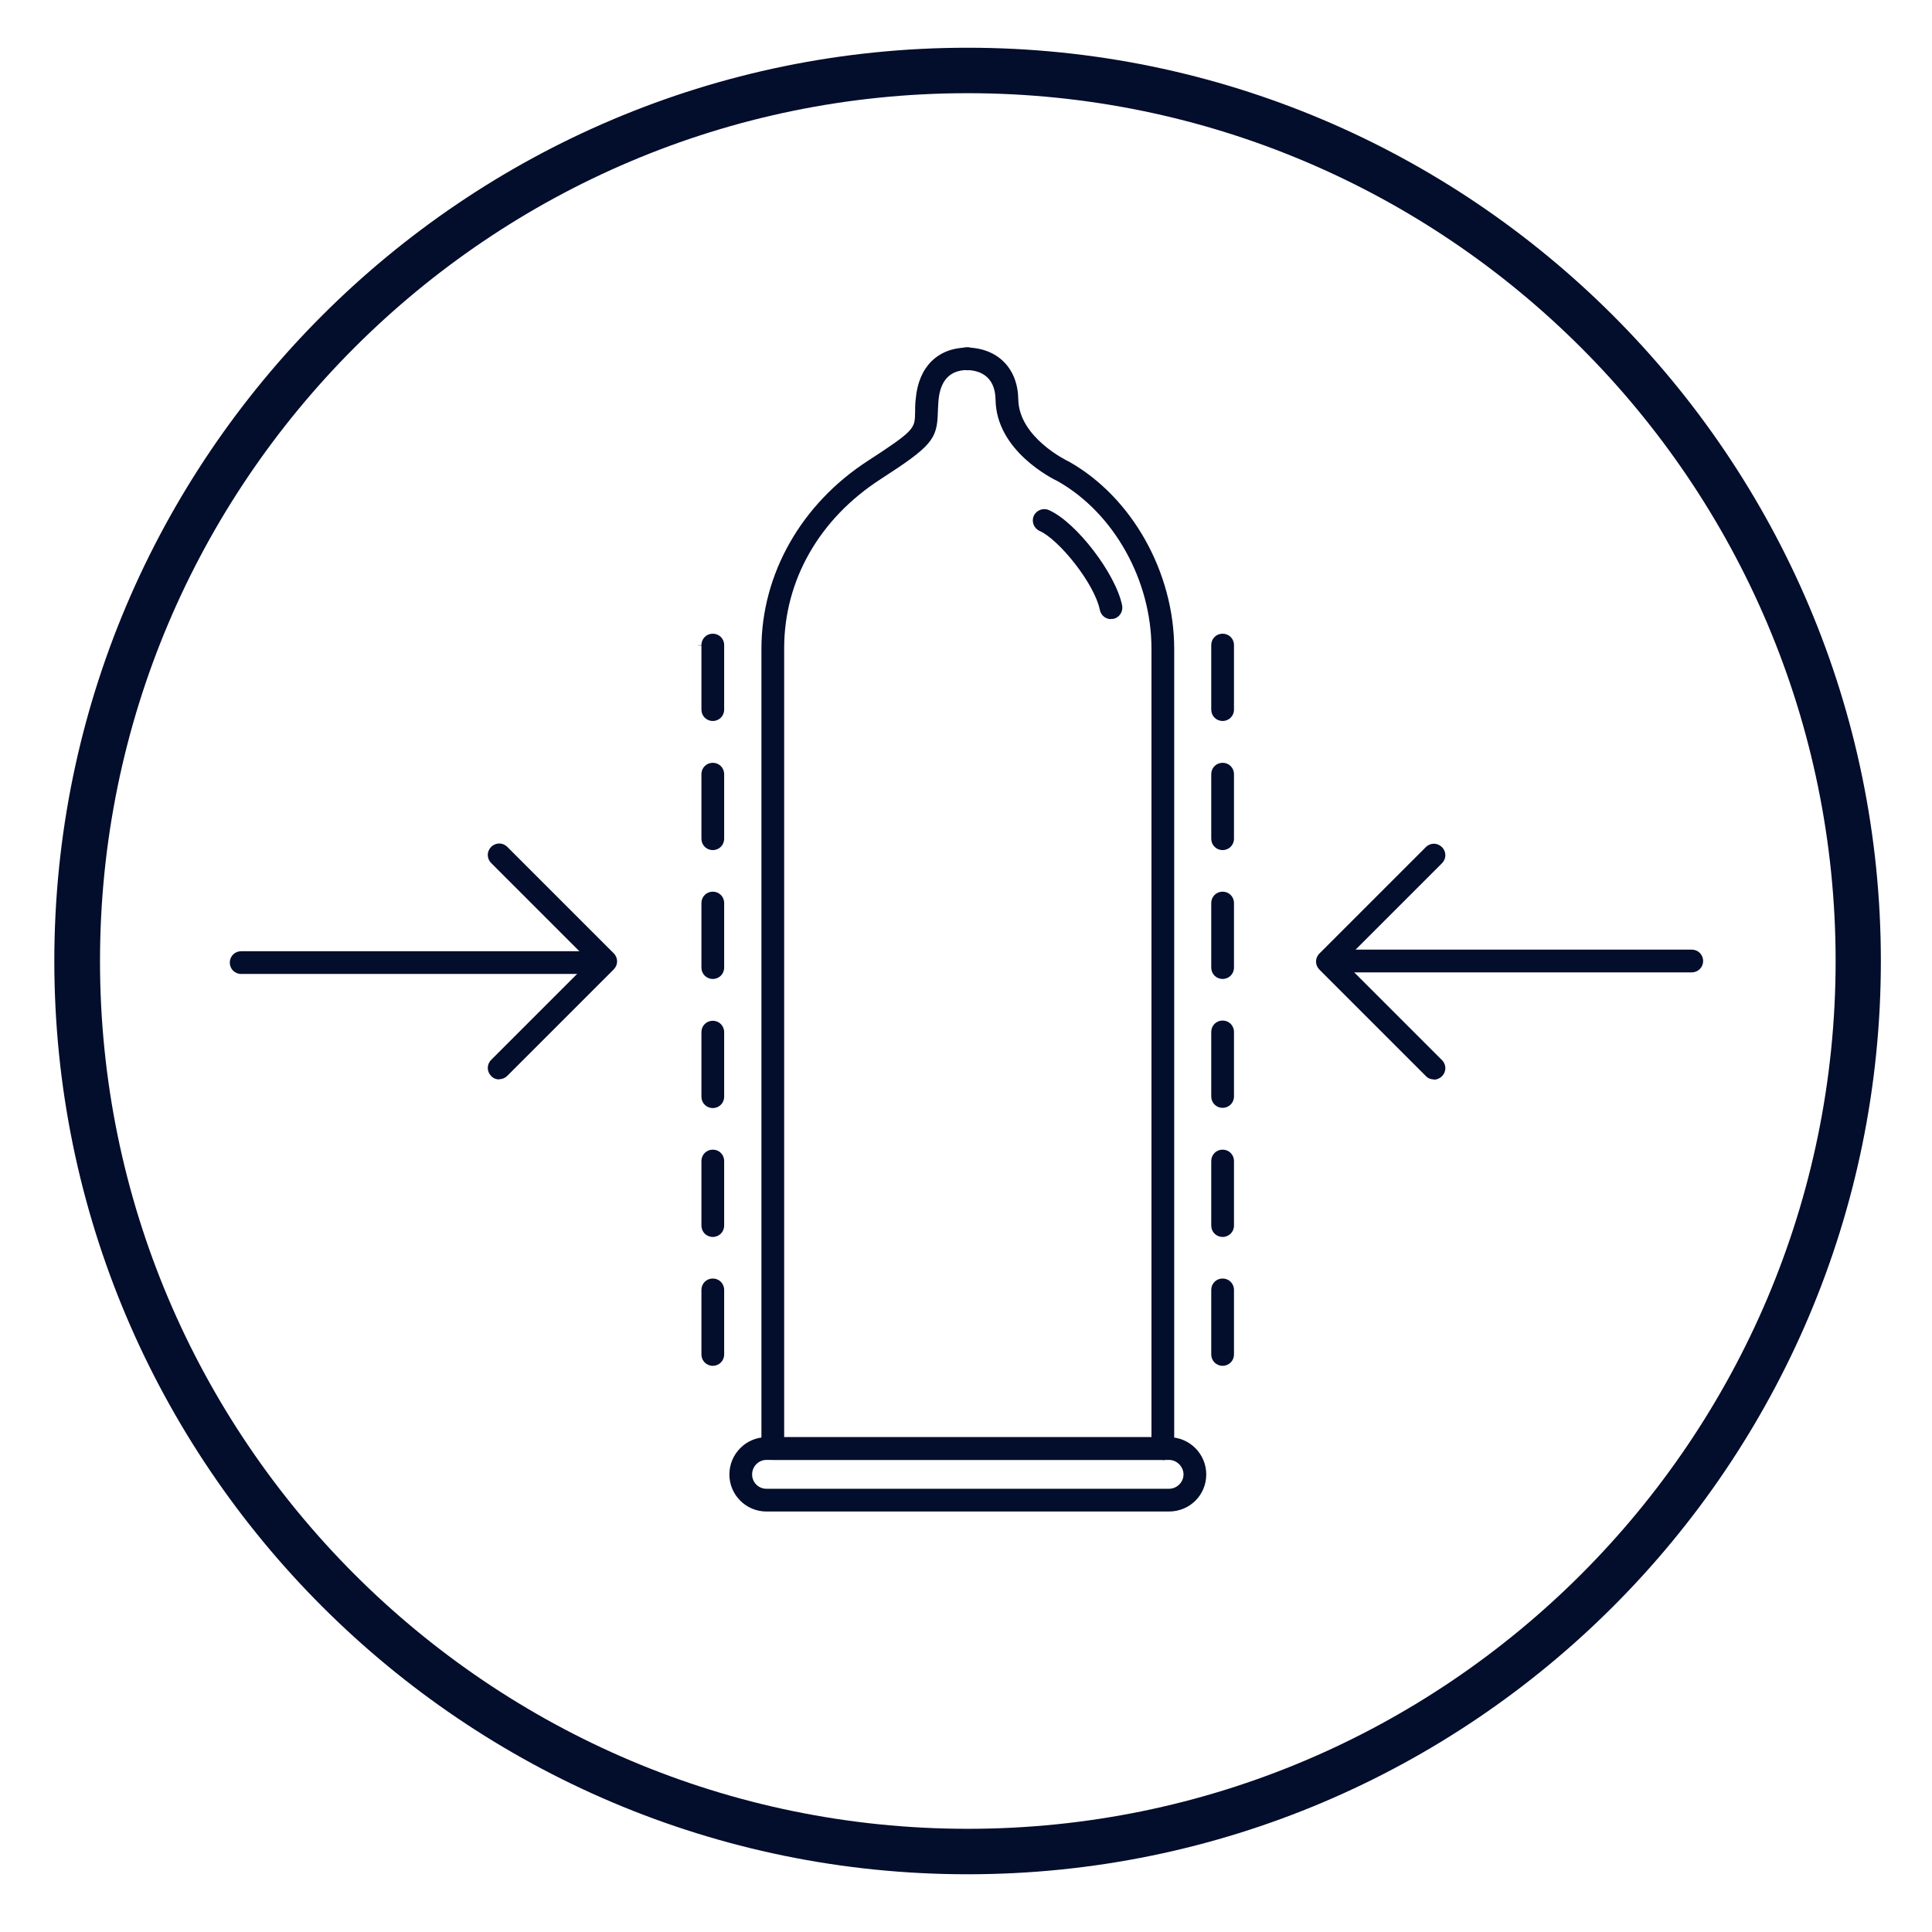 <?xml version="1.0" encoding="UTF-8"?>
<svg id="snug_fit" xmlns="http://www.w3.org/2000/svg" version="1.1" viewBox="0 0 85 85">
  <!-- Generator: Adobe Illustrator 29.1.0, SVG Export Plug-In . SVG Version: 2.1.0 Build 142)  -->
  <defs>
    <style>
      .st0 {
        fill: #030d2c;
      }
    </style>
  </defs>
  <g>
    <path class="st0" d="M42.57,82.46c-22.15,0-40.18-18.02-40.18-40.18S20.42,2.1,42.57,2.1s40.18,18.02,40.18,40.18-18.02,40.18-40.18,40.18ZM42.57,4.1C21.52,4.1,4.4,21.23,4.4,42.28s17.13,38.18,38.18,38.18,38.18-17.13,38.18-38.18S63.63,4.1,42.57,4.1Z"/>
    <path class="st0" d="M53.52,28.79v-1s0,0,0,0v1ZM30.66,28.42l.52-.06h-.52s.7-.02.7-.02h.22s.08,0,.08,0h-.29l.29-.04v.06s-.99.06-.99.06Z"/>
  </g>
  <g>
    <g>
      <path class="st0" d="M74.43,42.78h-15.54c-.28,0-.5-.22-.5-.5s.22-.5.5-.5h15.54c.28,0,.5.22.5.5s-.22.5-.5.5Z"/>
      <path class="st0" d="M63.08,47.49c-.13,0-.26-.05-.35-.15l-4.68-4.68c-.2-.2-.2-.51,0-.71l4.68-4.68c.2-.2.51-.2.71,0s.2.51,0,.71l-4.33,4.33,4.33,4.33c.2.2.2.51,0,.71-.1.1-.23.15-.35.15Z"/>
    </g>
    <g>
      <path class="st0" d="M26.15,42.85h-15.54c-.28,0-.5-.22-.5-.5s.22-.5.5-.5h15.54c.28,0,.5.22.5.5s-.22.5-.5.5Z"/>
      <path class="st0" d="M21.96,47.49c-.13,0-.26-.05-.35-.15-.2-.2-.2-.51,0-.71l4.33-4.33-4.33-4.33c-.2-.2-.2-.51,0-.71s.51-.2.71,0l4.68,4.68c.2.2.2.51,0,.71l-4.68,4.68c-.1.1-.23.15-.35.15Z"/>
    </g>
    <g>
      <g>
        <path class="st0" d="M51.16,64.23h-17.16c-.28,0-.5-.22-.5-.5V28.54c0-3.28,1.75-6.37,4.69-8.27,2.05-1.33,2.06-1.42,2.07-2.11,0-.18,0-.38.03-.62.12-1.39.96-2.23,2.25-2.25,1.36.02,2.24.92,2.26,2.28.03,1.69,2.17,2.71,2.19,2.72.01,0,.03.01.04.02,2.77,1.56,4.63,4.87,4.63,8.24v35.19c0,.28-.22.5-.5.5ZM34.5,63.23h16.16V28.54c0-3.01-1.65-5.96-4.11-7.36-.27-.13-2.72-1.35-2.75-3.6-.02-1.11-.8-1.29-1.26-1.3-.75.01-1.17.46-1.25,1.33-.02.22-.02.4-.03.55-.03,1.18-.29,1.48-2.53,2.93-2.69,1.74-4.23,4.45-4.23,7.43v34.69Z"/>
        <path class="st0" d="M42.54,16.28s-.05,0-.07,0c-.28,0-.48-.22-.48-.5s.24-.5.52-.5h.07c.19,0,.36.11.44.27.04.07.06.15.06.24,0,.28-.22.5-.5.5-.01,0-.03,0-.04,0Z"/>
      </g>
      <path class="st0" d="M51.43,66.5h-17.71c-.9,0-1.63-.73-1.63-1.63s.73-1.64,1.63-1.64h17.71c.9,0,1.64.73,1.64,1.64s-.73,1.63-1.64,1.63ZM33.72,64.23c-.35,0-.63.29-.63.64s.28.63.63.63h17.71c.35,0,.64-.29.64-.63s-.29-.64-.64-.64h-17.71Z"/>
      <path class="st0" d="M48.88,27.24c-.23,0-.44-.16-.49-.4-.24-1.18-1.81-3.11-2.65-3.48-.25-.11-.37-.41-.26-.66.11-.25.41-.37.66-.26,1.2.52,2.95,2.8,3.23,4.2.05.27-.12.53-.39.59-.03,0-.07,0-.1,0Z"/>
    </g>
    <g>
      <path class="st0" d="M53.79,60.09c-.28,0-.5-.22-.5-.5v-2.84c0-.28.22-.5.5-.5s.5.22.5.5v2.84c0,.28-.22.5-.5.5ZM53.79,54.42c-.28,0-.5-.22-.5-.5v-2.84c0-.28.22-.5.5-.5s.5.22.5.5v2.84c0,.28-.22.5-.5.5ZM53.79,48.74c-.28,0-.5-.22-.5-.5v-2.84c0-.28.22-.5.5-.5s.5.22.5.5v2.84c0,.28-.22.5-.5.5ZM53.79,43.07c-.28,0-.5-.22-.5-.5v-2.84c0-.28.22-.5.5-.5s.5.22.5.5v2.84c0,.28-.22.5-.5.5ZM53.79,37.4c-.28,0-.5-.22-.5-.5v-2.84c0-.28.22-.5.5-.5s.5.22.5.5v2.84c0,.28-.22.5-.5.5ZM53.79,31.72c-.28,0-.5-.22-.5-.5v-2.84c0-.28.22-.5.5-.5s.5.22.5.5v2.84c0,.28-.22.5-.5.5Z"/>
      <path class="st0" d="M31.36,60.09c-.28,0-.5-.22-.5-.5v-2.84c0-.28.22-.5.5-.5s.5.22.5.5v2.84c0,.28-.22.5-.5.5ZM31.36,54.42c-.28,0-.5-.22-.5-.5v-2.84c0-.28.22-.5.5-.5s.5.22.5.5v2.84c0,.28-.22.5-.5.5ZM31.36,48.75c-.28,0-.5-.22-.5-.5v-2.84c0-.28.22-.5.5-.5s.5.22.5.5v2.84c0,.28-.22.5-.5.5ZM31.36,43.07c-.28,0-.5-.22-.5-.5v-2.84c0-.28.22-.5.5-.5s.5.22.5.5v2.84c0,.28-.22.5-.5.5ZM31.36,37.4c-.28,0-.5-.22-.5-.5v-2.84c0-.28.22-.5.5-.5s.5.22.5.5v2.84c0,.28-.22.5-.5.5ZM31.36,31.72c-.28,0-.5-.22-.5-.5v-2.84c0-.28.22-.5.5-.5s.5.22.5.5v2.84c0,.28-.22.5-.5.5Z"/>
    </g>
  </g>
</svg>